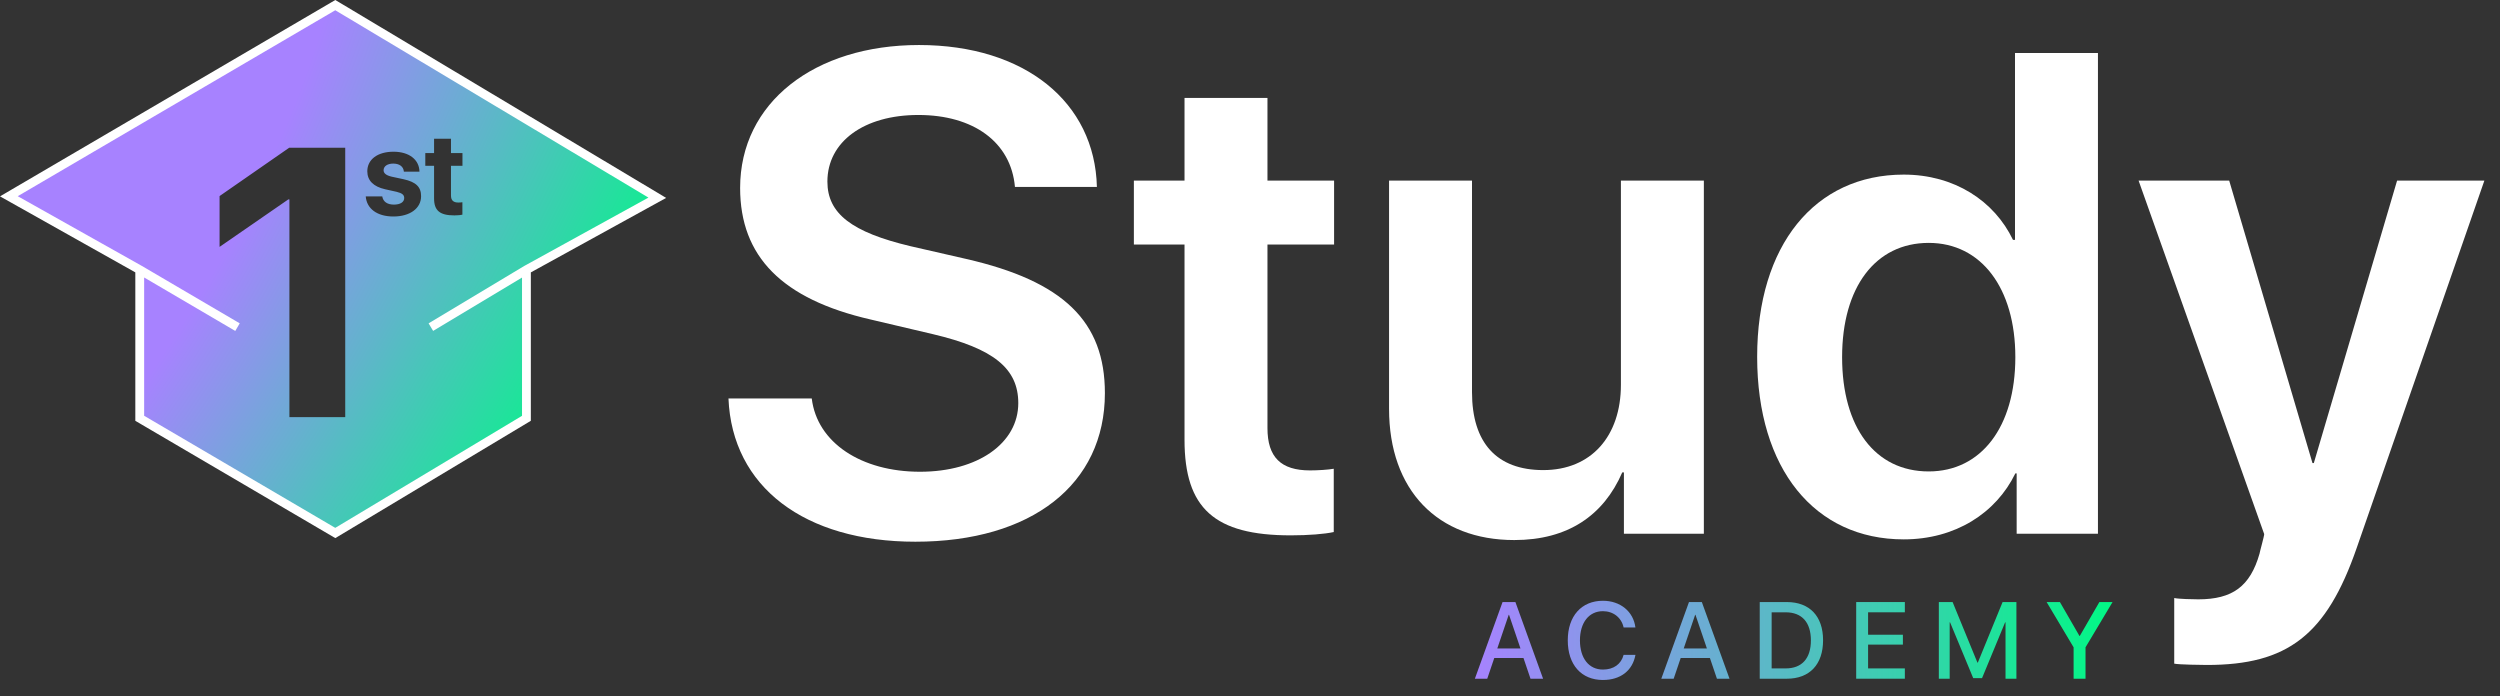 <?xml version="1.0" encoding="UTF-8"?> <svg xmlns="http://www.w3.org/2000/svg" width="140" height="39" viewBox="0 0 140 39" fill="none"><rect x="0" y="0" width="140" height="39" fill="#333333" stroke="none"/><path d="M123.585 37.238C123.324 37.238 122 37.22 121.757 37.164V33.489C122 33.545 122.82 33.563 123.1 33.563C125.022 33.563 126.01 32.836 126.533 31.008C126.533 30.952 126.813 29.963 126.794 29.907L119.761 10.114H124.835L129.499 25.933H129.574L134.237 10.114H139.125L131.98 30.672C130.282 35.578 128.1 37.238 123.585 37.238Z" fill="white"></path><path d="M106.609 30.205C101.628 30.205 98.401 26.269 98.401 19.982C98.401 13.733 101.628 9.778 106.609 9.778C109.445 9.778 111.683 11.252 112.728 13.434H112.84V2.969H117.485V29.888H112.933V26.512H112.859C111.777 28.732 109.501 30.205 106.609 30.205ZM108.008 13.602C105.023 13.602 103.158 16.083 103.158 20.001C103.158 23.937 105.005 26.4 108.008 26.4C110.937 26.4 112.859 23.919 112.859 20.001C112.859 16.121 110.937 13.602 108.008 13.602Z" fill="white"></path><path d="M95.416 10.114V29.888H90.939V26.456H90.846C89.801 28.862 87.805 30.243 84.801 30.243C80.511 30.243 77.787 27.463 77.787 22.892V10.114H82.432V21.96C82.432 24.795 83.813 26.325 86.424 26.325C89.111 26.325 90.771 24.422 90.771 21.549V10.114H95.416Z" fill="white"></path><path d="M66.333 5.486H70.978V10.113H74.709V13.695H70.978V23.974C70.978 25.597 71.724 26.343 73.366 26.343C73.795 26.343 74.392 26.305 74.69 26.25V29.794C74.186 29.906 73.272 29.98 72.284 29.98C68.012 29.98 66.333 28.47 66.333 24.627V13.695H63.497V10.113H66.333V5.486Z" fill="white"></path><path d="M40.794 22.314H45.458C45.756 24.795 48.237 26.418 51.521 26.418C54.767 26.418 57.024 24.814 57.024 22.575C57.024 20.635 55.643 19.516 52.248 18.714L48.76 17.893C43.797 16.755 41.447 14.367 41.447 10.524C41.447 5.748 45.607 2.521 51.465 2.521C57.397 2.521 61.315 5.73 61.426 10.468H56.837C56.614 7.95 54.505 6.439 51.427 6.439C48.387 6.439 46.334 7.931 46.334 10.17C46.334 11.96 47.696 13.005 50.998 13.789L54.095 14.498C59.561 15.748 61.874 18.005 61.874 22.016C61.874 27.127 57.77 30.336 51.26 30.336C45.066 30.336 40.999 27.276 40.794 22.314Z" fill="white"></path><path d="M116.789 38.008H116.122V36.25L114.611 33.715H115.355L116.449 35.611H116.47L117.565 33.715H118.303L116.789 36.25V38.008Z" fill="url(#paint0_linear_257_673)"></path><path d="M112.919 38.008H112.309V34.849H112.288L110.994 37.976H110.5L109.203 34.849H109.182V38.008H108.575V33.715H109.346L110.735 37.104H110.759L112.145 33.715H112.919V38.008Z" fill="url(#paint1_linear_257_673)"></path><path d="M106.672 37.431V38.008H103.947V33.715H106.672V34.289H104.613V35.545H106.562V36.098H104.613V37.431H106.672Z" fill="url(#paint2_linear_257_673)"></path><path d="M98.545 33.715H100.06C101.336 33.715 102.092 34.501 102.092 35.855C102.092 37.211 101.339 38.008 100.06 38.008H98.545V33.715ZM99.212 34.289V37.431H99.997C100.908 37.431 101.41 36.875 101.41 35.86C101.41 34.849 100.905 34.289 99.997 34.289H99.212Z" fill="url(#paint3_linear_257_673)"></path><path d="M96.148 38.008L95.755 36.848H94.119L93.726 38.008H93.033L94.583 33.715H95.303L96.853 38.008H96.148ZM94.928 34.429L94.289 36.313H95.586L94.946 34.429H94.928Z" fill="url(#paint4_linear_257_673)"></path><path d="M89.762 38.079C88.557 38.079 87.795 37.228 87.795 35.86C87.795 34.5 88.563 33.643 89.762 33.643C90.735 33.643 91.47 34.241 91.583 35.137H90.922C90.803 34.586 90.345 34.226 89.762 34.226C88.983 34.226 88.477 34.866 88.477 35.86C88.477 36.862 88.977 37.496 89.765 37.496C90.363 37.496 90.788 37.19 90.922 36.672H91.586C91.422 37.558 90.75 38.079 89.762 38.079Z" fill="url(#paint5_linear_257_673)"></path><path d="M85.708 38.008L85.315 36.848H83.679L83.286 38.008H82.593L84.143 33.715H84.863L86.413 38.008H85.708ZM84.488 34.429L83.849 36.313H85.146L84.506 34.429H84.488Z" fill="url(#paint6_linear_257_673)"></path><path d="M36.808 11.074L29.48 15.108V23.425L18.776 29.847L7.825 23.425V15.108L0.497 10.991L18.776 0.287L36.808 11.074ZM12.296 10.98V13.825L16.144 11.168H16.207V23.361H19.333V8.272H16.196L12.296 10.98ZM22.036 8.496C21.144 8.496 20.569 8.93 20.569 9.592C20.569 10.105 20.907 10.449 21.565 10.598L22.208 10.741C22.519 10.816 22.636 10.913 22.636 11.088C22.636 11.316 22.419 11.458 22.059 11.458C21.682 11.458 21.452 11.29 21.406 10.998H20.481C20.533 11.676 21.105 12.124 22.033 12.124C22.951 12.124 23.581 11.673 23.581 10.988C23.581 10.469 23.298 10.193 22.601 10.037L21.935 9.894C21.63 9.823 21.481 9.706 21.481 9.534C21.481 9.31 21.695 9.161 22.023 9.161C22.373 9.161 22.597 9.333 22.617 9.612H23.49C23.477 8.937 22.909 8.496 22.036 8.496ZM24.308 7.769V8.57H23.817V9.284H24.308V11.111C24.308 11.789 24.625 12.062 25.443 12.062C25.635 12.062 25.797 12.046 25.894 12.023V11.325C25.836 11.335 25.748 11.342 25.664 11.342C25.385 11.342 25.255 11.215 25.255 10.949V9.284H25.898V8.57H25.255V7.769H24.308Z" fill="url(#paint7_radial_257_673)"></path><path d="M37.304 11.083L29.727 15.254V23.564L18.777 30.134L7.578 23.566V15.253L0 10.996L18.777 0L37.304 11.083ZM0.993 10.987L7.946 14.893L7.948 14.894L7.95 14.895L13.425 18.107L13.175 18.533L8.072 15.539V23.283L18.774 29.56L29.233 23.285V15.544L24.255 18.531L24.001 18.108L29.353 14.896L29.361 14.892L36.312 11.065L18.775 0.574L0.993 10.987Z" fill="white"></path><defs><linearGradient id="paint0_linear_257_673" x1="82.507" y1="35.863" x2="118.392" y2="35.863" gradientUnits="userSpaceOnUse"><stop stop-color="#A782FF"></stop><stop offset="1" stop-color="#01F885"></stop></linearGradient><linearGradient id="paint1_linear_257_673" x1="82.507" y1="35.863" x2="118.392" y2="35.863" gradientUnits="userSpaceOnUse"><stop stop-color="#A782FF"></stop><stop offset="1" stop-color="#01F885"></stop></linearGradient><linearGradient id="paint2_linear_257_673" x1="82.507" y1="35.863" x2="118.392" y2="35.863" gradientUnits="userSpaceOnUse"><stop stop-color="#A782FF"></stop><stop offset="1" stop-color="#01F885"></stop></linearGradient><linearGradient id="paint3_linear_257_673" x1="82.507" y1="35.863" x2="118.392" y2="35.863" gradientUnits="userSpaceOnUse"><stop stop-color="#A782FF"></stop><stop offset="1" stop-color="#01F885"></stop></linearGradient><linearGradient id="paint4_linear_257_673" x1="82.507" y1="35.863" x2="118.392" y2="35.863" gradientUnits="userSpaceOnUse"><stop stop-color="#A782FF"></stop><stop offset="1" stop-color="#01F885"></stop></linearGradient><linearGradient id="paint5_linear_257_673" x1="82.507" y1="35.862" x2="118.392" y2="35.862" gradientUnits="userSpaceOnUse"><stop stop-color="#A782FF"></stop><stop offset="1" stop-color="#01F885"></stop></linearGradient><linearGradient id="paint6_linear_257_673" x1="82.507" y1="35.863" x2="118.392" y2="35.863" gradientUnits="userSpaceOnUse"><stop stop-color="#A782FF"></stop><stop offset="1" stop-color="#01F885"></stop></linearGradient><radialGradient id="paint7_radial_257_673" cx="0" cy="0" r="1" gradientTransform="matrix(37.3 5.187 -41.784 80.359 0.497 10.909)" gradientUnits="userSpaceOnUse"><stop offset="0.343" stop-color="#A782FF"></stop><stop offset="0.986" stop-color="#01F885"></stop></radialGradient></defs></svg> 